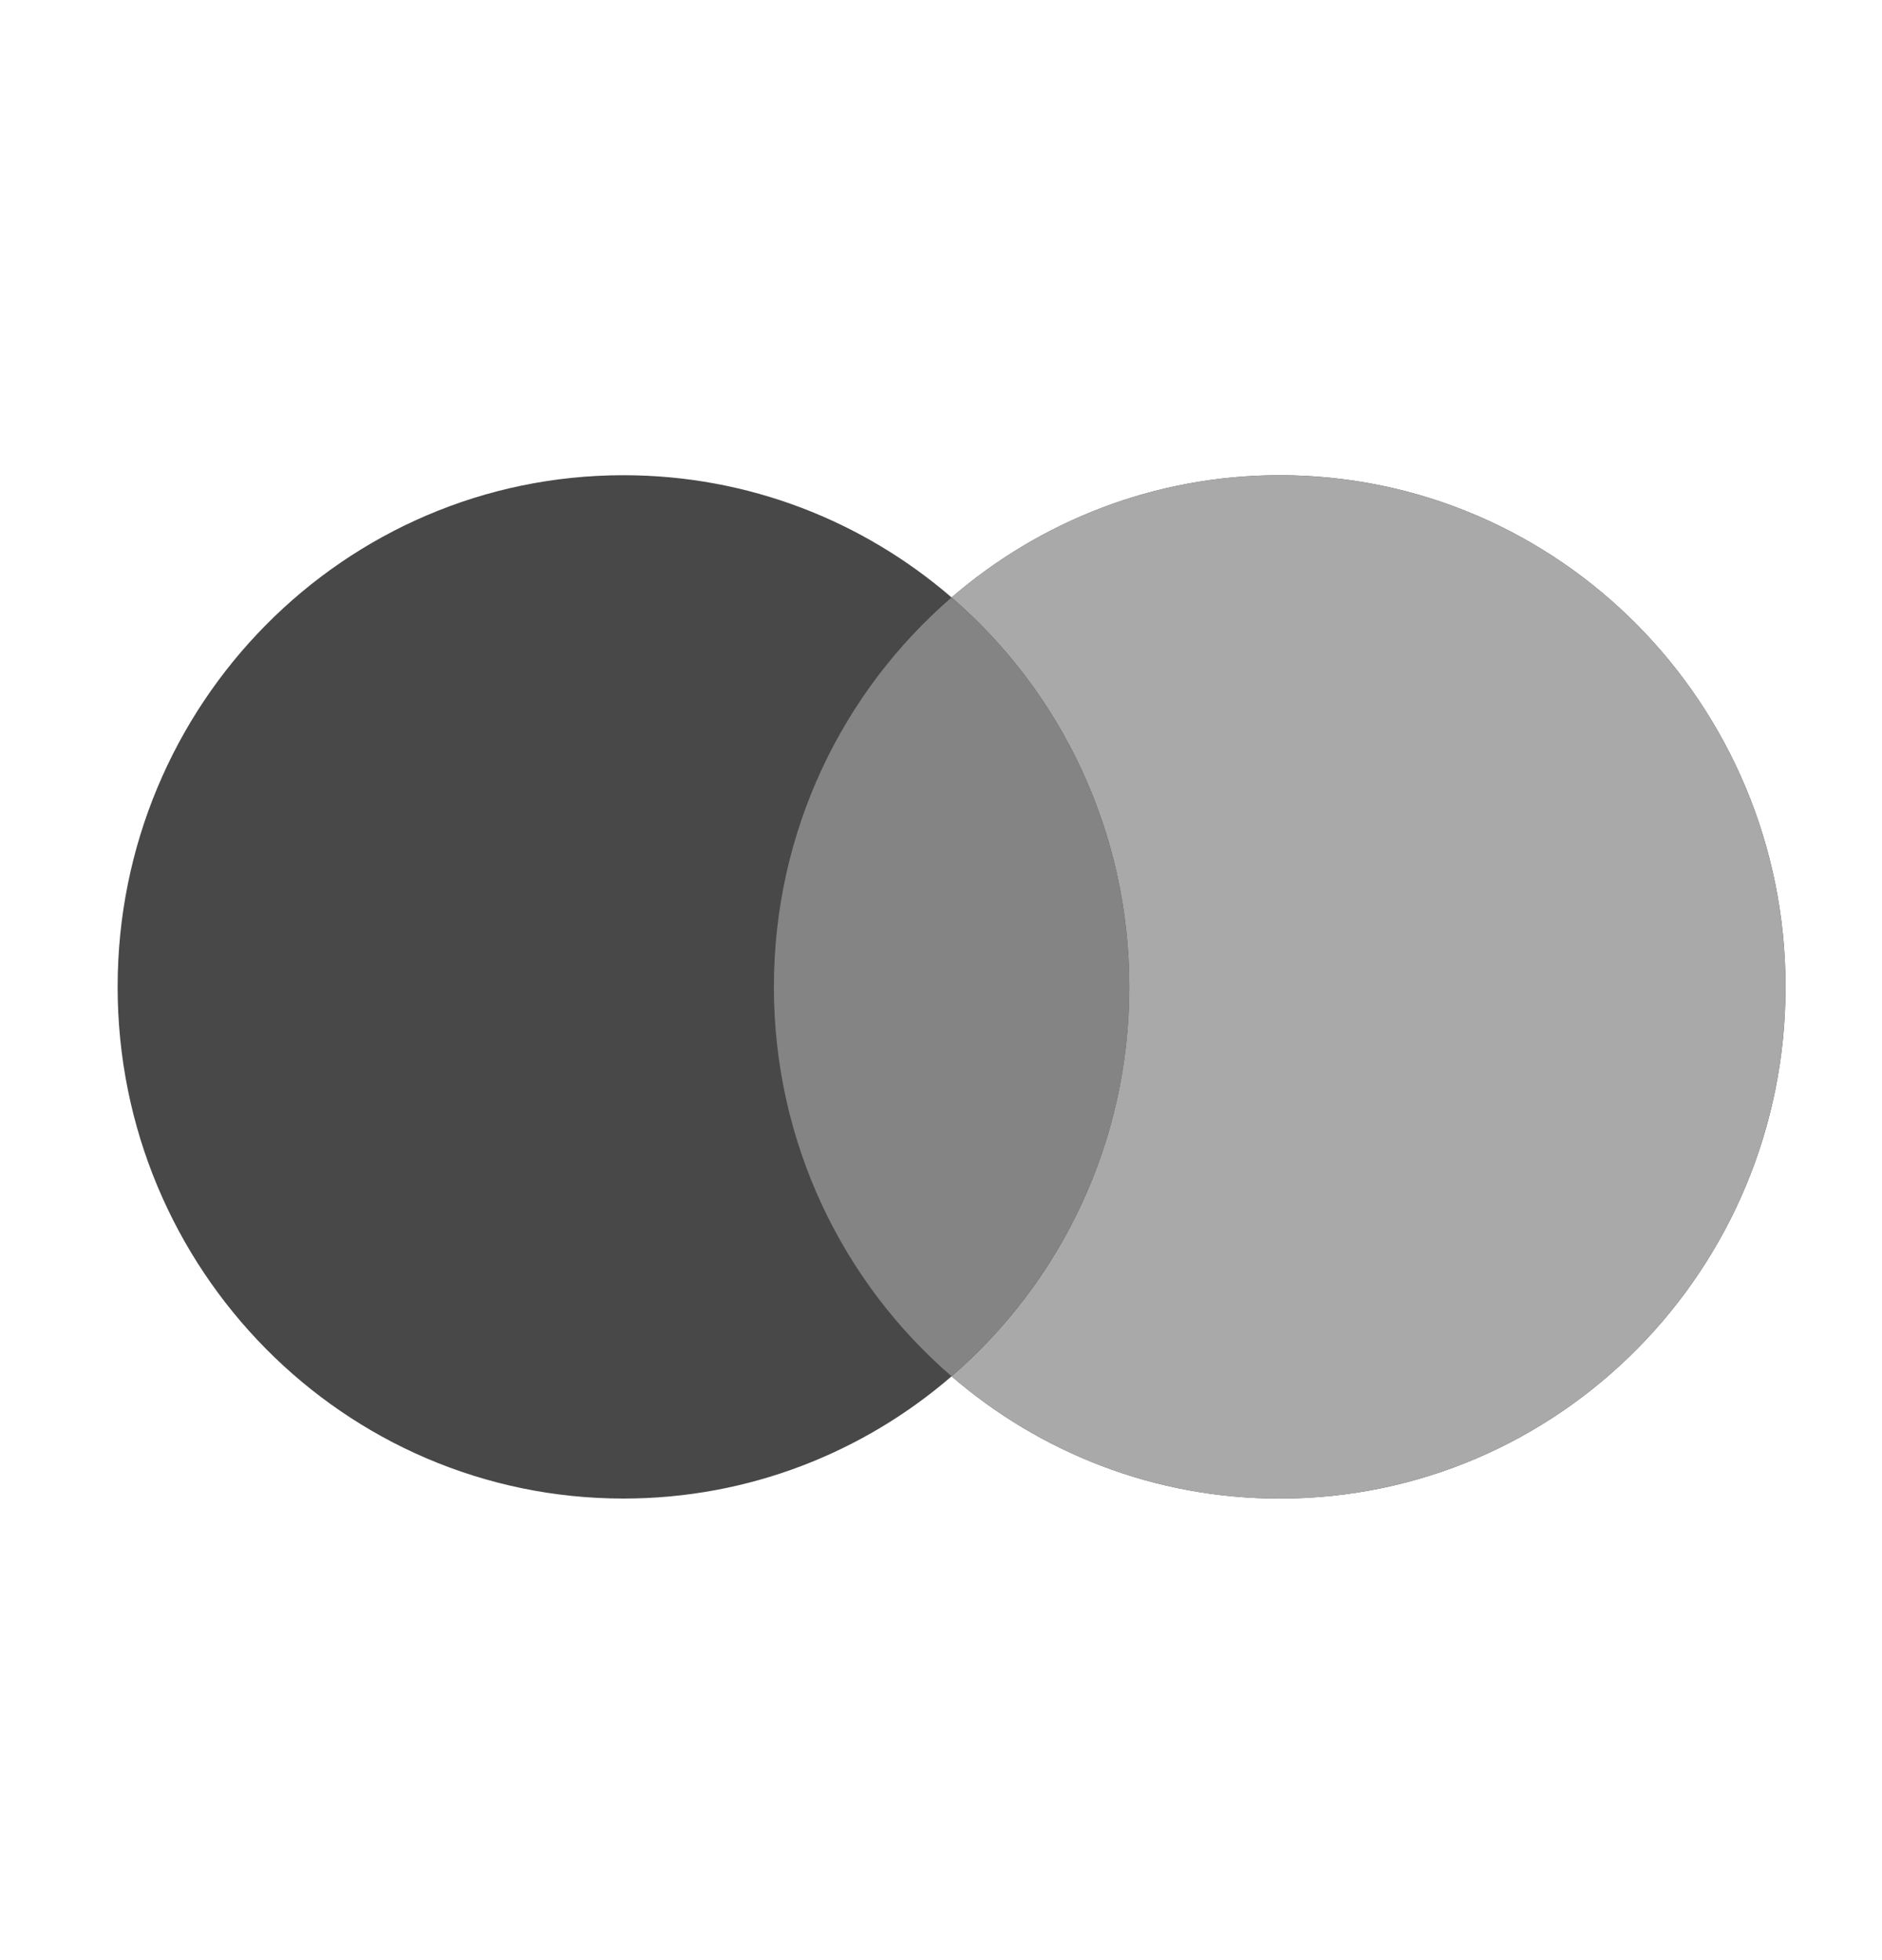 <svg width="24" height="25" viewBox="0 0 24 25" fill="none" xmlns="http://www.w3.org/2000/svg">
<path fill-rule="evenodd" clip-rule="evenodd" d="M12.135 17.554C11.009 18.526 9.548 19.113 7.951 19.113C4.388 19.113 1.5 16.191 1.5 12.587C1.5 8.983 4.388 6.061 7.951 6.061C9.548 6.061 11.009 6.648 12.135 7.62C13.262 6.648 14.723 6.061 16.32 6.061C19.882 6.061 22.77 8.983 22.77 12.587C22.77 16.191 19.882 19.113 16.32 19.113C14.723 19.113 13.262 18.526 12.135 17.554Z" fill="#484848"/>
<path fill-rule="evenodd" clip-rule="evenodd" d="M12.135 17.554C13.522 16.357 14.401 14.576 14.401 12.587C14.401 10.598 13.522 8.817 12.135 7.62C13.261 6.648 14.722 6.061 16.319 6.061C19.882 6.061 22.77 8.983 22.77 12.587C22.77 16.191 19.882 19.113 16.319 19.113C14.722 19.113 13.261 18.526 12.135 17.554Z" fill="#A9A9A9"/>
<path fill-rule="evenodd" clip-rule="evenodd" d="M12.135 7.62C13.522 8.817 14.402 10.598 14.402 12.587C14.402 14.576 13.522 16.357 12.135 17.554C10.748 16.357 9.869 14.576 9.869 12.587C9.869 10.598 10.748 8.817 12.135 7.62Z" fill="#848484"/>
</svg>

